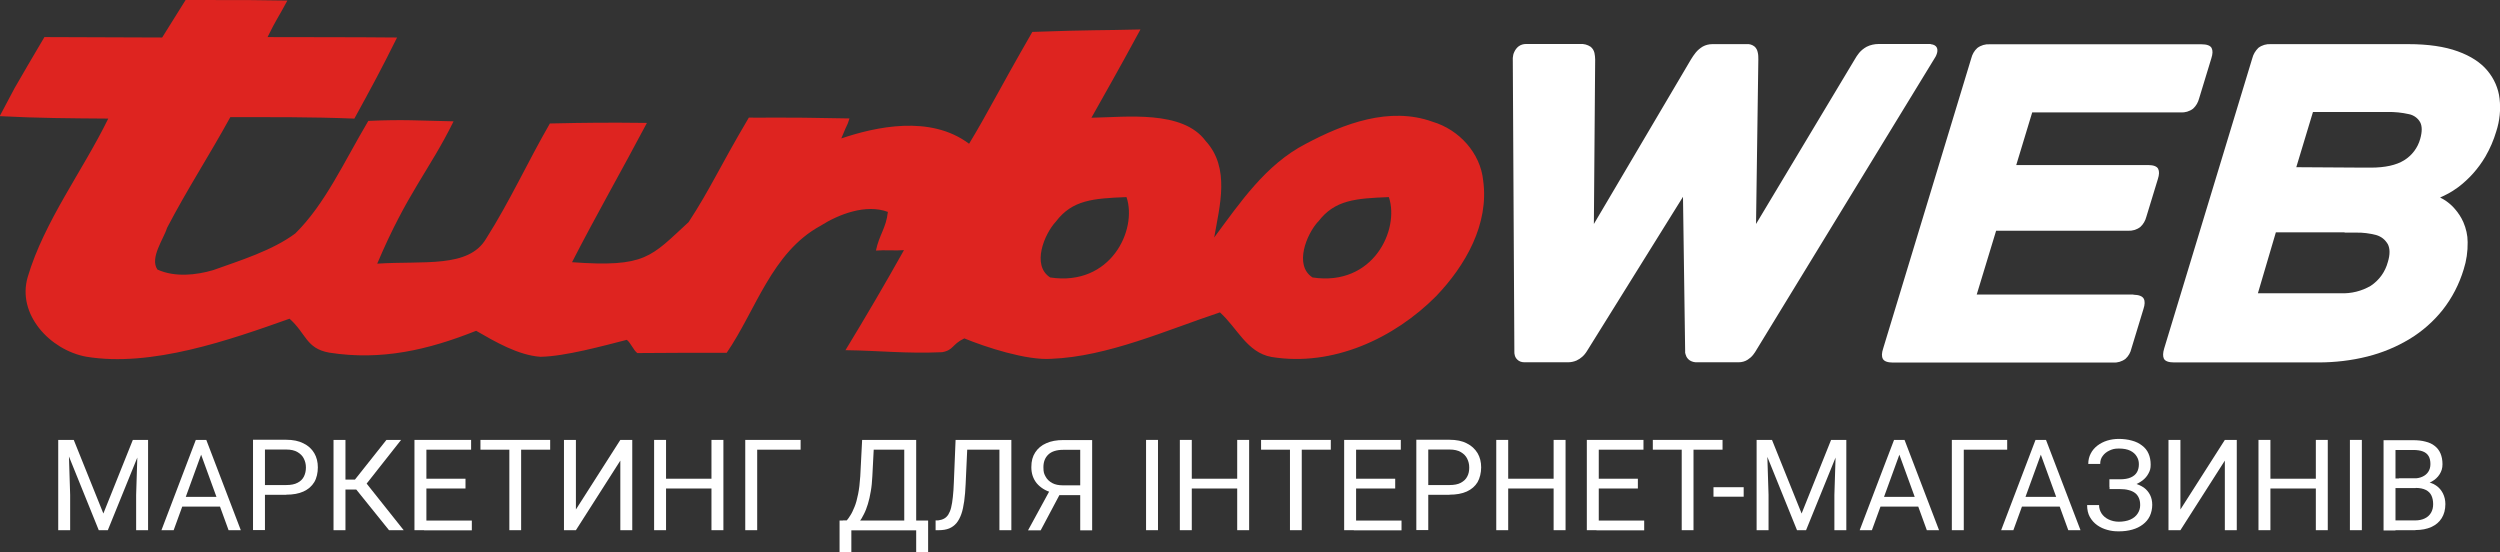 <?xml version="1.0" encoding="UTF-8"?>
<svg xmlns="http://www.w3.org/2000/svg" version="1.1" xmlns:xlink="http://www.w3.org/1999/xlink" viewBox="0 0 1739 384">
  <rect x="0" y="0" width="1739" height="384" fill="#333333" stroke="none"/>
  <defs>
    <style>
      .cls-1, .cls-2 {
        fill: #fff;
      }

      .cls-2, .cls-3 {
        fill-rule: evenodd;
      }

      .cls-4 {
        fill: none;
      }

      .cls-3 {
        fill: #de2420;
      }

      .cls-5 {
        clip-path: url(#clippath);
      }
    </style>
    <clipPath id="clippath">
      <rect class="cls-4" width="1739" height="384"/>
    </clipPath>
  </defs>
  <!-- Generator: Adobe Illustrator 28.6.0, SVG Export Plug-In . SVG Version: 1.2.0 Build 709)  -->
  <g>
    <g id="Layer_1">
      <g class="cls-5">
        <g>
          <path class="cls-2" d="M1343.1,30.6h-36.2c-2.9,0-5.8.6-8.4,1.9-2,1.1-3.8,2.5-5.3,4.3-1.2,1.5-2.2,3-3.1,4.6l-68.6,114.4,1.6-114.4c0-1.6,0-3.3-.4-4.9-.3-1.6-1-3-2.2-4.1-.8-.6-1.6-1.1-2.6-1.4-.9-.3-1.9-.4-2.9-.3h-23.9c-2.4,0-4.7.6-6.7,1.7-1.8,1.1-3.5,2.5-4.8,4.1-1.2,1.5-2.4,3.2-3.4,4.9l-67.5,114.4.9-114.4c0-1.5-.2-3.1-.5-4.6-.4-1.7-1.3-3.2-2.7-4.3-2.1-1.4-4.7-2.1-7.2-1.9h-37.7c-1.8,0-3.6.5-5.1,1.6-1.3,1-2.3,2.3-3,3.8-.7,1.4-1,2.8-1.1,4.3l1.1,204.6c0,.6,0,1.2.2,1.8.2,1.3.8,2.4,1.8,3.4.7.7,1.5,1.2,2.4,1.5.9.3,1.8.4,2.8.4h30.1c2,0,4-.4,5.9-1.2,1.5-.7,2.9-1.6,4.1-2.7.9-.8,1.7-1.7,2.4-2.7.3-.4.6-.8.8-1.2l66.8-107.3,1.5,107.3c0,.4,0,.8,0,1.2.2.9.5,1.8.9,2.7.6,1.1,1.4,2,2.5,2.7,1.5.9,3.3,1.3,5.1,1.2h28.7c2.2,0,4.5-.6,6.3-1.8,1.4-.9,2.7-2,3.8-3.4.9-1.2,1.3-1.7,1.3-1.8l125-204.6c.9-1.3,1.5-2.8,1.8-4.3.2-1.4.4-4.9-4.7-5.4ZM1483.9,204.9h-108.9l13.5-44.4h91.6c3.1.2,6.2-.7,8.7-2.6,2.1-1.9,3.5-4.4,4.2-7.1l8-26.2c1-3.1,1.1-5.4.2-7.2-.9-1.7-3.3-2.6-7.1-2.6h-91.6l11.1-36.6h103.2c3.1.2,6.2-.7,8.7-2.6,2.1-1.9,3.5-4.4,4.2-7.1l8.5-27.9c1-3.1,1.1-5.4.2-7.2-.9-1.7-3.3-2.6-7.1-2.6h-147.2c-3.1-.2-6.2.7-8.7,2.6-2.1,1.9-3.5,4.4-4.2,7.2l-61.3,201.9c-1,3-1.1,5.4-.2,7.1.9,1.7,3.3,2.6,7.1,2.6h153c3.1.2,6.2-.7,8.7-2.6,2.1-1.9,3.5-4.4,4.1-7.1l8.4-27.6c1-3,1.1-5.4.2-7.1-.9-1.7-3.2-2.7-7.1-2.8h0ZM1697.5,137.3c.8-.3,2.2-1,4.4-2.1,2.8-1.4,5.4-3.1,7.9-4.9,7.7-5.8,14.1-13,19-21.3,3.2-5.5,5.8-11.5,7.6-17.6,2.4-7.4,3.2-15.1,2.3-22.8-.8-7.1-3.8-13.9-8.4-19.4-4.7-5.7-11.6-10.2-20.7-13.5-9.1-3.3-20.5-5-34.4-5h-95.6c-3.1-.2-6.2.7-8.7,2.6-2,2-3.5,4.4-4.2,7.2l-61.3,201.9c-.9,3-1,5.4-.2,7.1.9,1.7,3.2,2.6,7.1,2.6h100.4c11.4,0,22.9-1.3,34-4.1,10.4-2.6,20.3-6.7,29.4-12.2,8.8-5.3,16.6-12.2,23-20.2,6.6-8.4,11.5-17.9,14.6-28.1,2-6.2,2.9-12.6,2.8-19.1,0-4.8-1.1-9.5-3-13.9-1.5-3.4-3.6-6.6-6.1-9.4-1.8-2.1-3.9-3.9-6.2-5.5-1.2-.8-2.4-1.5-3.7-2.1h0ZM1630.9,161.8h7.9c4.8-.1,9.5.5,14.1,1.7,1.7.5,3.3,1.3,4.7,2.4,1.4,1.1,2.5,2.5,3.4,4,1.5,3,1.6,7.1,0,12.3-1.8,6.8-6,12.7-11.9,16.6-6.3,3.7-13.6,5.5-21,5.2h-57.5l12.5-42.4h47.8ZM1597.3,116.3l11.6-38.4h51.9c5-.1,9.9.4,14.8,1.5,1.7.3,3.2,1,4.6,2s2.5,2.2,3.3,3.7c1.4,2.7,1.4,6.6,0,11.5-1.7,6.2-5.7,11.5-11.2,14.9-5.5,3.4-13.3,5.1-23.2,5.1h-4.5l-47.4-.3Z"/>
          <path class="cls-3" d="M129.1,0c48.3,0,46,0,70.8.4-6.8,12.7-7.4,12.4-13.8,25.4,29.3.1,59.1,0,90.1.3-11.9,23.9-17.1,33.4-29.7,56.4-30.9-1.2-55.4-1-86.3-1-15,27.3-29.5,49.3-44,77-2.3,7.7-12.2,20.9-6.7,29,12.1,5.5,26.9,3.9,38.8.4,18.7-6.7,41.1-13.6,57.1-25.5,20.7-20.4,33.7-49.4,50.8-78.3,24.8-1.1,34.2-.2,59.3.3-16.8,34.2-32.2,49.6-53.1,99,32.5-2.1,63.5,3.2,75.7-17.3,16.5-26,29-53.5,44.4-80.2,26.8-.6,40.7-.7,67.5-.4-17.6,33.3-34.9,63.4-52.1,96.9,51.5,3.7,54.7-3.7,81.1-27.9,15.4-23.6,20.6-36.6,41.9-72.7,5.5.3,18.7-.5,70,.6-2.4,7.3,0,0-5.7,13.9,23.7-8,61.9-16.6,88.9,3.7,13.7-22.7,19.2-34.7,44-77.8,41.6-1.5,47.5-1,75.2-1.7-18,33.2-23.4,42.2-34.1,61.4,24.2-.4,63.4-5.5,79.4,16.1,17.3,18.8,9.8,45.1,6,67.2,18.1-24.4,35.8-50.7,63.6-65.1,26.5-14.1,58.4-26.2,88.3-15.4,18.5,5.5,33.3,21.8,35.2,40.9,4.2,30.3-12.3,59.1-32.7,80.4-29.3,29.5-72.1,49.3-114.6,42.3-17-3.1-23.7-20.1-35.8-31-36.8,12.2-78.1,30.8-117.4,32.3-17,1.2-45.3-8-60.4-14.2-8.7,4.1-7.4,8.2-15.5,9.6-25.2,1.1-43.4-1.1-67.2-1.4,14-23,27.6-46.2,40.7-69.6-5.6.5-13.7-.2-19.5.3,2.3-11.1,7.1-15.6,8.3-26.9-15.4-5.7-34.3,1.7-46.9,9.7-33.9,18.5-44.8,58.5-65.2,88.3-23.4,0-38.7,0-62.2.2-2.6-1.9-4.7-7.3-7.3-9.2-16.6,4.2-42.8,11.5-60.1,11.8-15.5-1.1-31.7-10.6-44.7-18.1-33.3,13.3-66,20.9-102.2,15.2-16.2-2.9-15.9-13.2-27.6-23.6-41.7,14.8-96.2,34-141.6,26.4-25-4.7-48.2-29.4-40.5-55.5,11.4-38.5,38.5-74.2,56-110.1-26.8-.2-48.7-.3-75.5-1.7l10.4-19.6,9.4-16.2,11.3-19.2,81.9.3L129.1,0ZM734.5,154.1c11.4-15,25.8-16.1,49.1-17,7.7,22.7-10.9,62.3-53.1,55.9-13.1-8.4-4.1-30.2,4-38.9ZM917,154.1c11.4-15,25.8-16.1,49.1-17,7.6,22.7-10.9,62.3-53.1,55.9-13.1-8.4-4.1-30.2,3.9-38.9Z"/>
          <path class="cls-1" d="M43.2,306h8.1l20.6,51.2,20.5-51.2h8.1l-25.5,62.8h-6.3l-25.4-62.8ZM40.5,306h7.1l1.2,38.3v24.5h-8.3v-62.8ZM95.9,306h7.1v62.8h-8.3v-24.5l1.2-38.3Z"/>
          <path class="cls-1" d="M141.6,311.6l-20.8,57.2h-8.5l23.9-62.8h5.5v5.6ZM159,368.8l-20.8-57.2v-5.6c-.1,0,5.3,0,5.3,0l24,62.8h-8.5ZM157.9,345.6v6.8h-35.2v-6.8h35.2Z"/>
          <path class="cls-1" d="M199.1,344.2h-16.8v-6.8h16.8c3.2,0,5.9-.5,7.9-1.6,2-1,3.5-2.5,4.4-4.3.9-1.8,1.4-3.9,1.4-6.3s-.5-4.2-1.4-6.1c-.9-1.9-2.4-3.4-4.4-4.6-2-1.2-4.6-1.8-7.9-1.8h-14.8v56h-8.3v-62.8h23.1c4.7,0,8.7.8,12,2.5,3.3,1.6,5.8,3.9,7.5,6.8,1.7,2.9,2.5,6.2,2.5,9.9s-.8,7.5-2.5,10.3c-1.7,2.8-4.2,5-7.5,6.5-3.3,1.5-7.3,2.2-12,2.2Z"/>
          <path class="cls-1" d="M240.3,306v62.8h-8.3v-62.8h8.3ZM279,306l-27.2,34.5h-14.7l-1.3-6.9h11.1l21.9-27.6h10.3ZM270.6,368.8l-23.6-29.3,4.7-7.3,29.1,36.6h-10.2Z"/>
          <path class="cls-1" d="M328.2,362.1v6.8h-33.2v-6.8h33.2ZM296.6,306v62.8h-8.3v-62.8h8.3ZM323.8,333v6.8h-28.8v-6.8h28.8ZM327.7,306v6.8h-32.8v-6.8h32.8Z"/>
          <path class="cls-1" d="M362.5,306v62.8h-8.2v-62.8h8.2ZM382.7,306v6.8h-48.5v-6.8h48.5Z"/>
          <path class="cls-1" d="M400.6,354.4l30.9-48.4h8.3v62.8h-8.3v-48.4l-30.9,48.4h-8.3v-62.8h8.3v48.4Z"/>
          <path class="cls-1" d="M496,333v6.8h-34v-6.8h34ZM463.3,306v62.8h-8.3v-62.8h8.3ZM503.2,306v62.8h-8.3v-62.8h8.3Z"/>
          <path class="cls-1" d="M556.9,306v6.8h-30.2v56h-8.3v-62.8h38.5Z"/>
          <path class="cls-1" d="M638.3,362.1v6.8h-47.5v-6.8h47.5ZM592.2,362.1v22.2h-8.2v-22.2s8.2,0,8.2,0ZM645.6,362.1v22.2h-8.3v-22.2h8.3ZM630.2,306v6.8h-27.5v-6.8h27.5ZM637.3,306v62.8h-8.3v-62.8h8.3ZM599.8,306h8.3l-1.3,25.3c-.2,3.8-.5,7.3-1.1,10.5-.5,3.2-1.2,6.1-2,8.8-.8,2.6-1.7,5-2.8,7.1-1,2.1-2.1,3.9-3.3,5.4-1.2,1.5-2.4,2.7-3.7,3.7-1.3.9-2.5,1.6-3.8,2h-3.8v-6.8h2.7c.7-.8,1.6-2,2.5-3.5,1-1.5,1.9-3.5,2.9-5.9,1-2.4,1.8-5.4,2.5-8.9.7-3.5,1.2-7.6,1.5-12.4l1.3-25.3Z"/>
          <path class="cls-1" d="M696.4,306v6.8h-28.7v-6.8h28.7ZM703.5,306v62.8h-8.3v-62.8h8.3ZM664.8,306h8.3l-1.4,30.7c-.2,4.4-.5,8.4-1,11.9-.5,3.4-1.1,6.5-2,9-.9,2.5-2,4.6-3.4,6.3-1.4,1.6-3.1,2.9-5.1,3.7-2,.8-4.4,1.2-7.2,1.2h-2.2v-6.8h1.7c1.6-.2,3-.6,4.1-1.2,1.2-.6,2.2-1.6,3-2.8.8-1.3,1.5-2.9,2-4.9.5-2,.9-4.5,1.2-7.4.3-2.9.6-6.4.7-10.3l1.2-29.4Z"/>
          <path class="cls-1" d="M753.3,344.4h-17.6l-4.1-1.7c-4.5-1.4-8-3.6-10.5-6.6-2.4-3-3.7-6.7-3.7-11.1s.9-7.5,2.7-10.3c1.8-2.8,4.4-5,7.7-6.4,3.3-1.5,7.3-2.2,11.8-2.2h20.1v62.8h-8.3v-56h-11.8c-4.6,0-8.1,1.1-10.4,3.3-2.3,2.2-3.4,5.1-3.4,8.8s.5,4.6,1.5,6.5c1,1.9,2.6,3.4,4.6,4.5,2,1.1,4.5,1.6,7.5,1.6h14v6.8ZM739.2,340.1l-15.3,28.8h-8.8l15.7-28.8h8.4Z"/>
          <path class="cls-1" d="M805.5,306v62.8h-8.3v-62.8h8.3Z"/>
          <path class="cls-1" d="M861.6,333v6.8h-34v-6.8h34ZM829,306v62.8h-8.3v-62.8h8.3ZM868.9,306v62.8h-8.3v-62.8h8.3Z"/>
          <path class="cls-1" d="M905.5,306v62.8h-8.2v-62.8h8.2ZM925.7,306v6.8h-48.5v-6.8h48.5Z"/>
          <path class="cls-1" d="M974.9,362.1v6.8h-33.2v-6.8h33.2ZM943.3,306v62.8h-8.3v-62.8h8.3ZM970.5,333v6.8h-28.8v-6.8h28.8ZM974.4,306v6.8h-32.8v-6.8h32.8Z"/>
          <path class="cls-1" d="M1008.3,344.2h-16.8v-6.8h16.8c3.2,0,5.9-.5,7.9-1.6s3.5-2.5,4.4-4.3c1-1.8,1.4-3.9,1.4-6.3s-.5-4.2-1.4-6.1c-.9-1.9-2.4-3.4-4.4-4.6-2-1.2-4.6-1.8-7.9-1.8h-14.8v56h-8.3v-62.8h23.1c4.7,0,8.8.8,12,2.5,3.3,1.6,5.7,3.9,7.5,6.8,1.7,2.9,2.5,6.2,2.5,9.9s-.9,7.5-2.5,10.3c-1.7,2.8-4.2,5-7.5,6.5-3.3,1.5-7.3,2.2-12,2.2Z"/>
          <path class="cls-1" d="M1081.8,333v6.8h-34v-6.8h34ZM1049.1,306v62.8h-8.3v-62.8h8.3ZM1089,306v62.8h-8.3v-62.8h8.3Z"/>
          <path class="cls-1" d="M1143.7,362.1v6.8h-33.2v-6.8h33.2ZM1112.1,306v62.8h-8.3v-62.8h8.3ZM1139.3,333v6.8h-28.8v-6.8h28.8ZM1143.2,306v6.8h-32.8v-6.8h32.8Z"/>
          <path class="cls-1" d="M1178,306v62.8h-8.2v-62.8h8.2ZM1198.2,306v6.8h-48.5v-6.8h48.5Z"/>
          <path class="cls-1" d="M1212.9,338.9v6.6h-21v-6.6h21Z"/>
          <path class="cls-1" d="M1224.5,306h8.1l20.6,51.2,20.5-51.2h8.1l-25.5,62.8h-6.3l-25.4-62.8ZM1221.9,306h7.1l1.2,38.3v24.5h-8.3v-62.8ZM1277.2,306h7.1v62.8h-8.3v-24.5l1.2-38.3Z"/>
          <path class="cls-1" d="M1322.9,311.6l-20.8,57.2h-8.5l23.9-62.8h5.5v5.6ZM1340.3,368.8l-20.8-57.2v-5.6c-.1,0,5.3,0,5.3,0l24,62.8h-8.5ZM1339.3,345.6v6.8h-35.2v-6.8h35.2Z"/>
          <path class="cls-1" d="M1396.2,306v6.8h-30.2v56h-8.3v-62.8h38.5Z"/>
          <path class="cls-1" d="M1421.3,311.6l-20.8,57.2h-8.5l23.9-62.8h5.5v5.6ZM1438.7,368.8l-20.8-57.2v-5.6c-.1,0,5.3,0,5.3,0l24,62.8h-8.5ZM1437.6,345.6v6.8h-35.2v-6.8h35.2Z"/>
          <path class="cls-1" d="M1474.8,338.7h-7.5v-5.3h7.2c3.2,0,5.7-.4,7.7-1.3,2-.9,3.4-2.1,4.3-3.7s1.3-3.4,1.3-5.5-.5-3.8-1.5-5.4c-1-1.7-2.5-3-4.5-4-2-1-4.7-1.5-7.9-1.5s-4.6.5-6.6,1.4c-1.9.9-3.5,2.1-4.7,3.8-1.2,1.6-1.7,3.4-1.7,5.5h-8.3c0-2.7.6-5.1,1.7-7.2,1.1-2.2,2.7-4,4.6-5.5,2-1.5,4.2-2.7,6.8-3.5,2.6-.8,5.3-1.2,8.2-1.2s6.4.4,9.1,1.2c2.7.7,5.1,1.9,7,3.4,2,1.5,3.5,3.3,4.5,5.6,1,2.2,1.5,4.8,1.5,7.7s-.5,4.2-1.5,6.1c-1,1.9-2.4,3.6-4.3,5-1.9,1.4-4.1,2.6-6.7,3.4-2.6.8-5.5,1.2-8.7,1.2ZM1467.4,335h7.5c3.5,0,6.7.4,9.4,1.1s5.1,1.8,7,3.1c1.9,1.4,3.3,3.1,4.3,5.1,1,2,1.5,4.3,1.5,6.9s-.6,5.5-1.7,7.8c-1.1,2.3-2.7,4.2-4.8,5.8-2.1,1.6-4.5,2.8-7.4,3.6-2.8.8-5.9,1.2-9.3,1.2s-5.4-.3-8-1c-2.6-.7-5-1.8-7.1-3.3-2.1-1.5-3.8-3.4-5.1-5.7-1.3-2.3-1.9-5.1-1.9-8.3h8.3c0,2.1.6,4,1.7,5.8,1.2,1.8,2.8,3.2,4.9,4.2,2.1,1,4.5,1.6,7.2,1.6s5.8-.5,8-1.5c2.2-1,3.9-2.4,5-4.1,1.2-1.8,1.8-3.7,1.8-5.9s-.3-3.6-.9-5c-.6-1.4-1.5-2.6-2.7-3.5-1.2-.9-2.7-1.6-4.4-2-1.8-.5-3.8-.7-6.1-.7h-7.2v-5.2Z"/>
          <path class="cls-1" d="M1516.7,354.4l30.9-48.4h8.3v62.8h-8.3v-48.4l-30.9,48.4h-8.3v-62.8h8.3v48.4Z"/>
          <path class="cls-1" d="M1612,333v6.8h-33.9v-6.8h33.9ZM1579.3,306v62.8h-8.3v-62.8h8.3ZM1619.2,306v62.8h-8.3v-62.8h8.3Z"/>
          <path class="cls-1" d="M1642.9,306v62.8h-8.3v-62.8h8.3Z"/>
          <path class="cls-1" d="M1680.4,339.5h-15.9v-6.7c0,0,14.3,0,14.3,0,2.4,0,4.5-.4,6.2-1.2,1.8-.8,3.2-2,4.1-3.4,1-1.5,1.5-3.3,1.5-5.4s-.4-4.2-1.3-5.6c-.9-1.5-2.2-2.5-4-3.2-1.8-.7-4.1-1-6.8-1h-12.2v56h-8.3v-62.8h20.6c3.2,0,6.1.3,8.6,1,2.5.6,4.7,1.6,6.4,3,1.8,1.4,3.1,3.1,4,5.2.9,2.1,1.4,4.6,1.4,7.5s-.7,4.9-2,7c-1.3,2.1-3.2,3.8-5.5,5.1-2.3,1.3-5.1,2.2-8.2,2.5l-3,2ZM1680,368.8h-18.8l4.7-6.8h14.1c2.6,0,4.9-.5,6.7-1.4,1.9-.9,3.3-2.2,4.3-3.9,1-1.7,1.5-3.7,1.5-6s-.4-4.3-1.2-6c-.8-1.7-2.1-3-3.9-3.9-1.8-.9-4.1-1.4-6.9-1.4h-11.8v-6.7h16.3l1.8,2.4c3,.3,5.6,1.1,7.7,2.6,2.1,1.4,3.7,3.3,4.8,5.5,1.1,2.2,1.7,4.7,1.7,7.4,0,3.9-.9,7.2-2.6,9.9-1.7,2.7-4.1,4.7-7.2,6.1-3.1,1.4-6.8,2.1-10.9,2.1Z"/>
        </g>
      </g>
    </g>
  </g>
</svg>